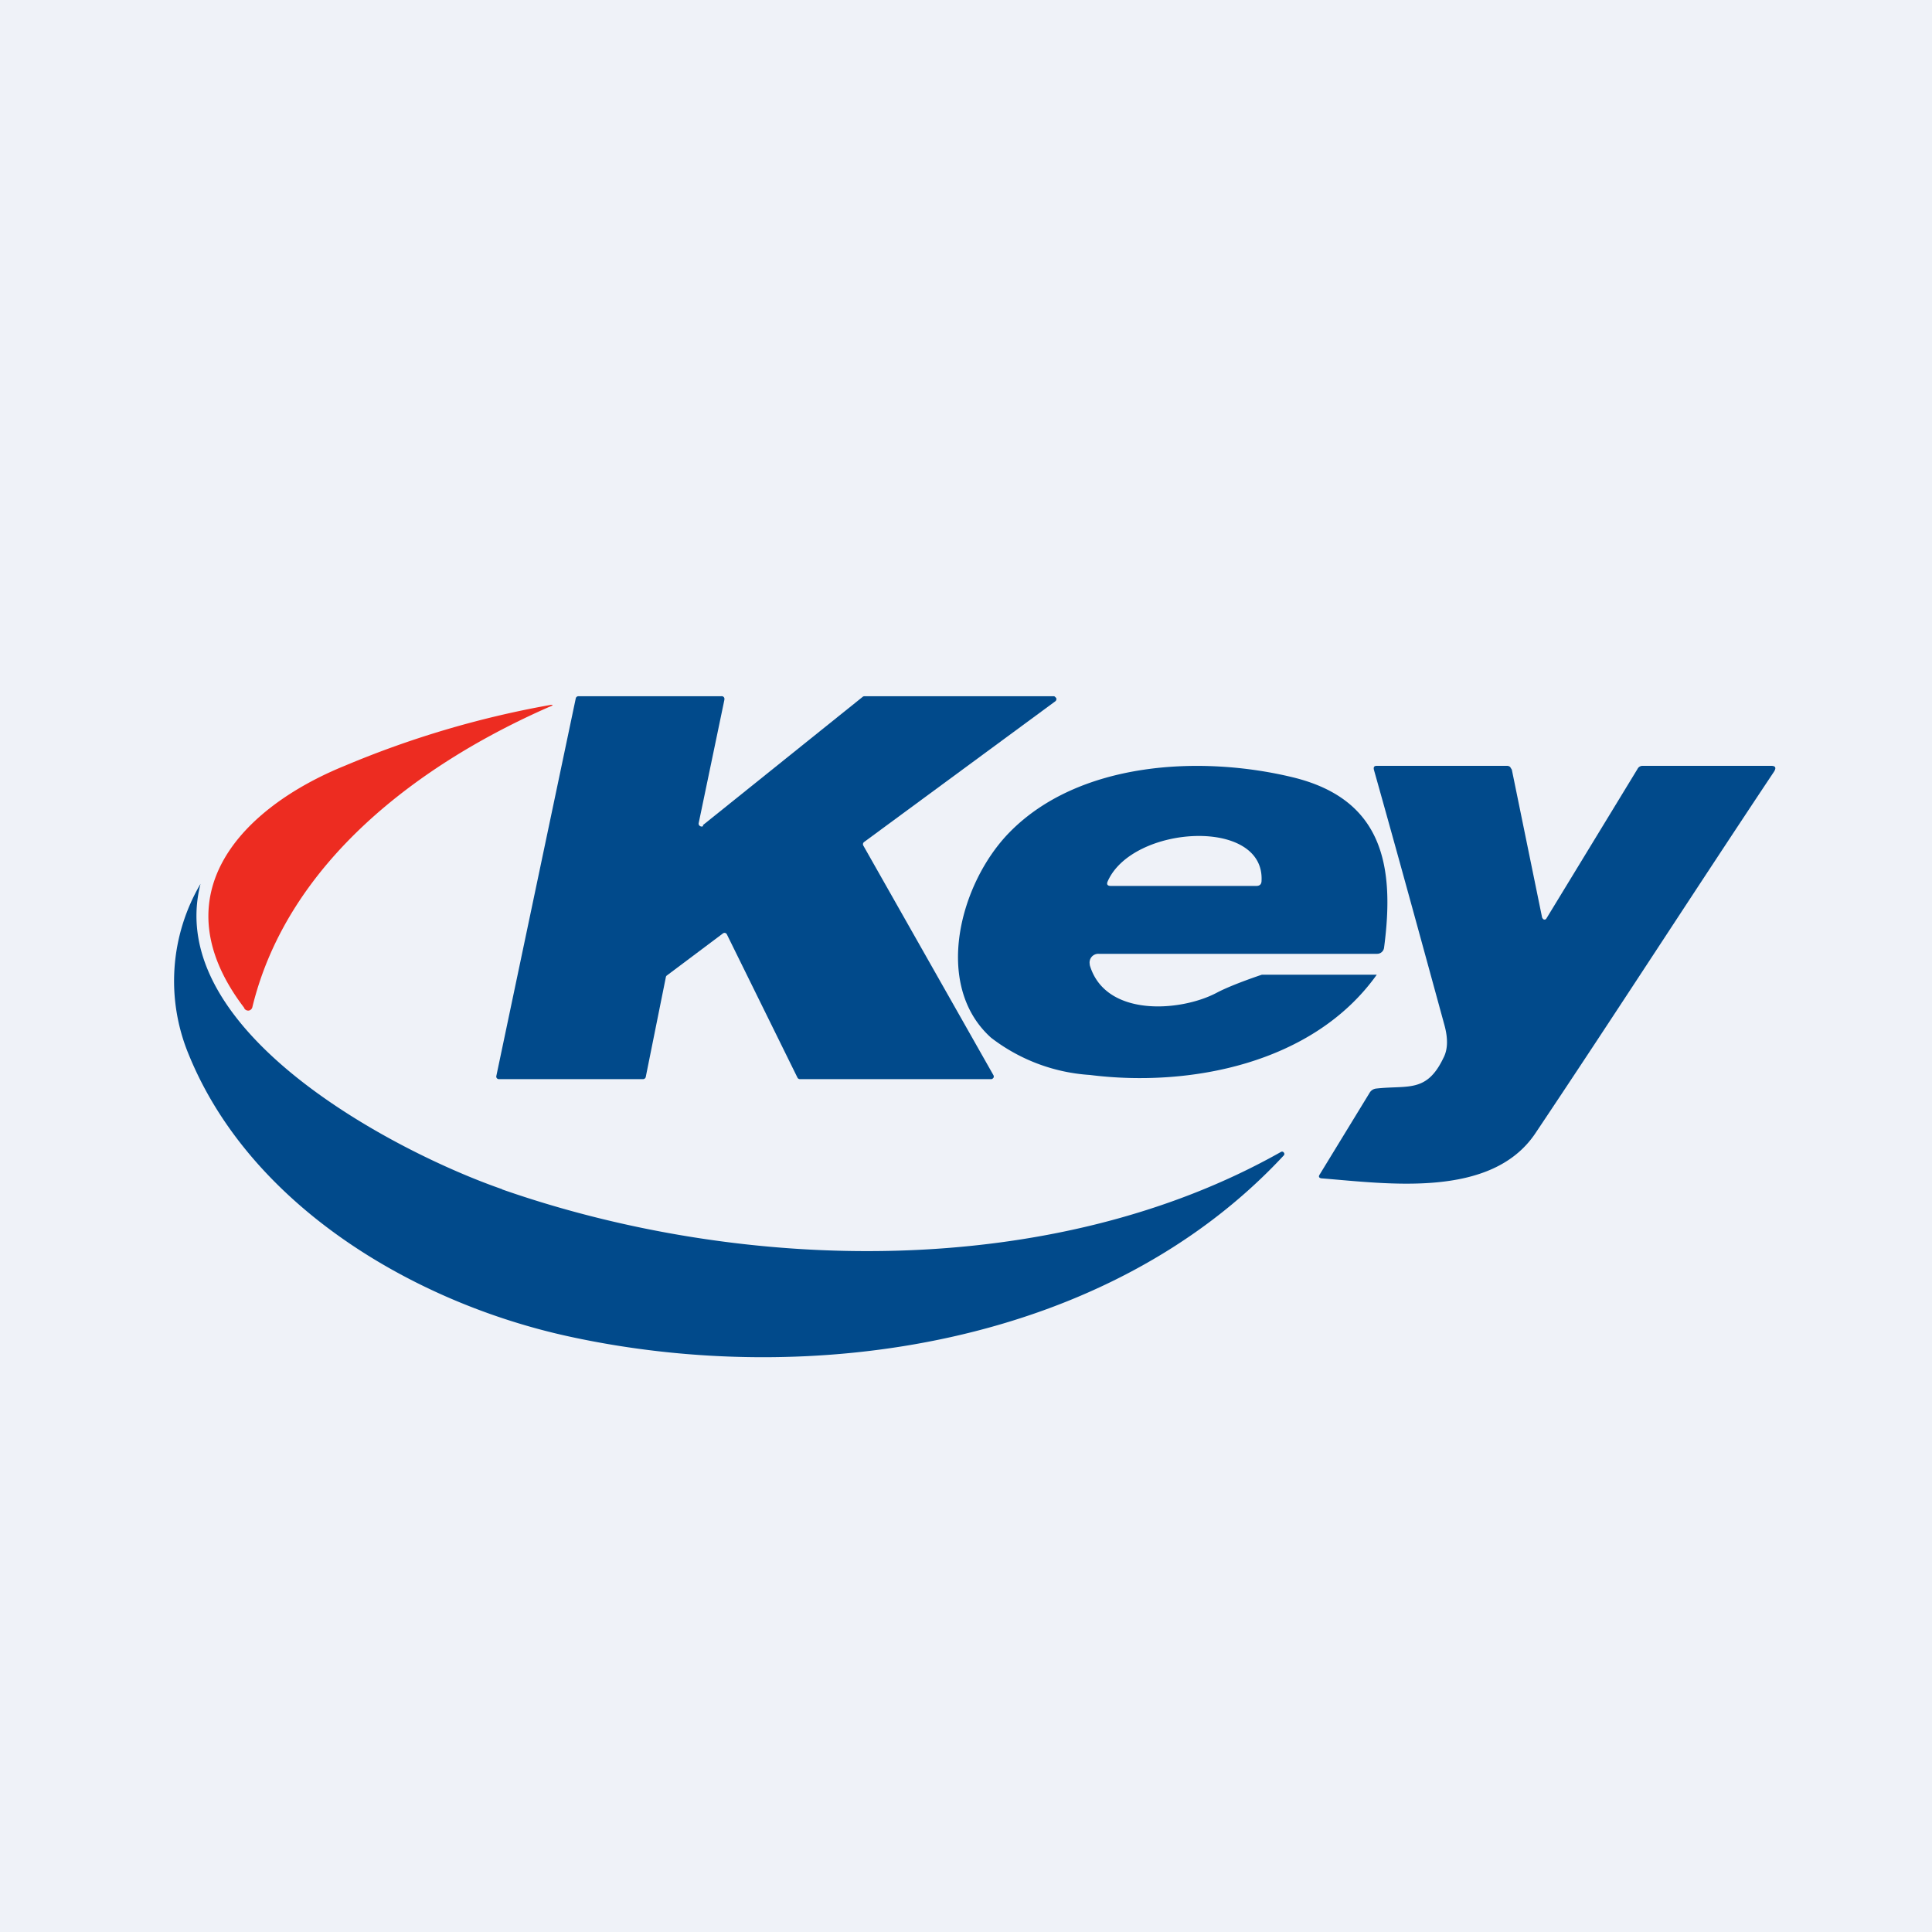 <?xml version="1.0" encoding="UTF-8"?>
<!-- generated by Finnhub -->
<svg viewBox="0 0 55.5 55.5" xmlns="http://www.w3.org/2000/svg">
<path d="M 0,0 H 55.5 V 55.5 H 0 Z" fill="rgb(239, 242, 248)"/>
<path d="M 20.19,23.705 L 24.78,20.02 A 0.08,0.08 0 0,1 24.83,20 H 30.26 C 30.28,20 30.29,20 30.31,20.02 L 30.34,20.05 A 0.08,0.08 0 0,1 30.31,20.15 L 24.82,24.19 A 0.08,0.08 0 0,0 24.8,24.29 L 28.54,30.89 A 0.08,0.08 0 0,1 28.54,30.96 L 28.51,30.99 A 0.08,0.08 0 0,1 28.48,31 H 22.98 A 0.08,0.08 0 0,1 22.91,30.96 L 20.88,26.84 A 0.08,0.08 0 0,0 20.83,26.8 A 0.08,0.08 0 0,0 20.76,26.82 L 19.16,28.02 A 0.08,0.08 0 0,0 19.13,28.06 L 18.55,30.94 A 0.08,0.08 0 0,1 18.47,31 H 14.34 A 0.08,0.08 0 0,1 14.27,30.97 A 0.08,0.08 0 0,1 14.26,30.9 L 16.54,20.06 A 0.08,0.08 0 0,1 16.62,20 H 20.72 A 0.08,0.08 0 0,1 20.81,20.06 V 20.1 L 20.07,23.65 A 0.08,0.08 0 0,0 20.11,23.73 A 0.08,0.08 0 0,0 20.2,23.73 Z" fill="rgb(1, 74, 139)"/>
<path d="M 7.01,28.945 C 4.54,25.7 6.95,23.2 9.9,22 A 27.68,27.68 0 0,1 15.76,20.26 C 15.91,20.23 15.91,20.26 15.77,20.31 C 12.08,21.93 8.27,24.74 7.25,28.93 A 0.13,0.13 0 0,1 7.15,29.03 A 0.13,0.13 0 0,1 7.02,28.97 Z" fill="rgb(237, 44, 33)"/>
<path d="M 31.3,27.705 C 31.73,29.23 33.91,29.07 34.95,28.52 C 35.4,28.28 36.25,28 36.25,28 H 39.55 C 37.72,30.57 34.15,31.24 31.31,30.88 A 5.19,5.19 0 0,1 28.47,29.81 C 26.8,28.31 27.56,25.38 29,23.91 C 31,21.87 34.5,21.69 37.14,22.33 C 39.73,22.96 40.07,24.88 39.76,27.22 A 0.2,0.2 0 0,1 39.56,27.4 H 31.56 A 0.25,0.25 0 0,0 31.31,27.72 Z M 36.24,25.3 C 36.33,23.47 32.53,23.7 31.82,25.32 C 31.78,25.41 31.82,25.45 31.91,25.45 H 36.09 C 36.19,25.45 36.24,25.4 36.24,25.3 Z" fill="rgb(1, 74, 139)"/>
<path d="M 44.29,26.345 L 44.32,26.39 A 0.06,0.06 0 0,0 44.42,26.39 L 47.04,22.09 A 0.16,0.16 0 0,1 47.19,22 H 50.88 C 51.01,22 51.03,22.06 50.96,22.17 C 48.66,25.62 46.42,29.1 44.11,32.55 C 42.85,34.44 39.86,34 37.96,33.85 C 37.89,33.84 37.87,33.8 37.91,33.74 L 39.34,31.4 A 0.25,0.25 0 0,1 39.54,31.27 C 40.44,31.17 40.98,31.4 41.46,30.4 C 41.59,30.16 41.6,29.85 41.5,29.47 C 40.83,27.02 40.16,24.57 39.47,22.12 C 39.45,22.04 39.47,22 39.55,22 H 43.29 C 43.33,22 43.35,22.01 43.38,22.03 L 43.43,22.11 L 44.3,26.36 Z M 14.43,34.17 C 21.36,36.59 30.23,36.8 36.8,33.09 A 0.06,0.06 0 0,1 36.88,33.11 A 0.06,0.06 0 0,1 36.88,33.19 C 31.8,38.66 23.3,39.9 16.38,38.4 C 11.88,37.43 7.18,34.62 5.42,30.29 A 5.51,5.51 0 0,1 5.76,25.39 C 4.68,29.63 11.39,33.11 14.42,34.16 Z" fill="rgb(1, 74, 139)"/>
</svg>
